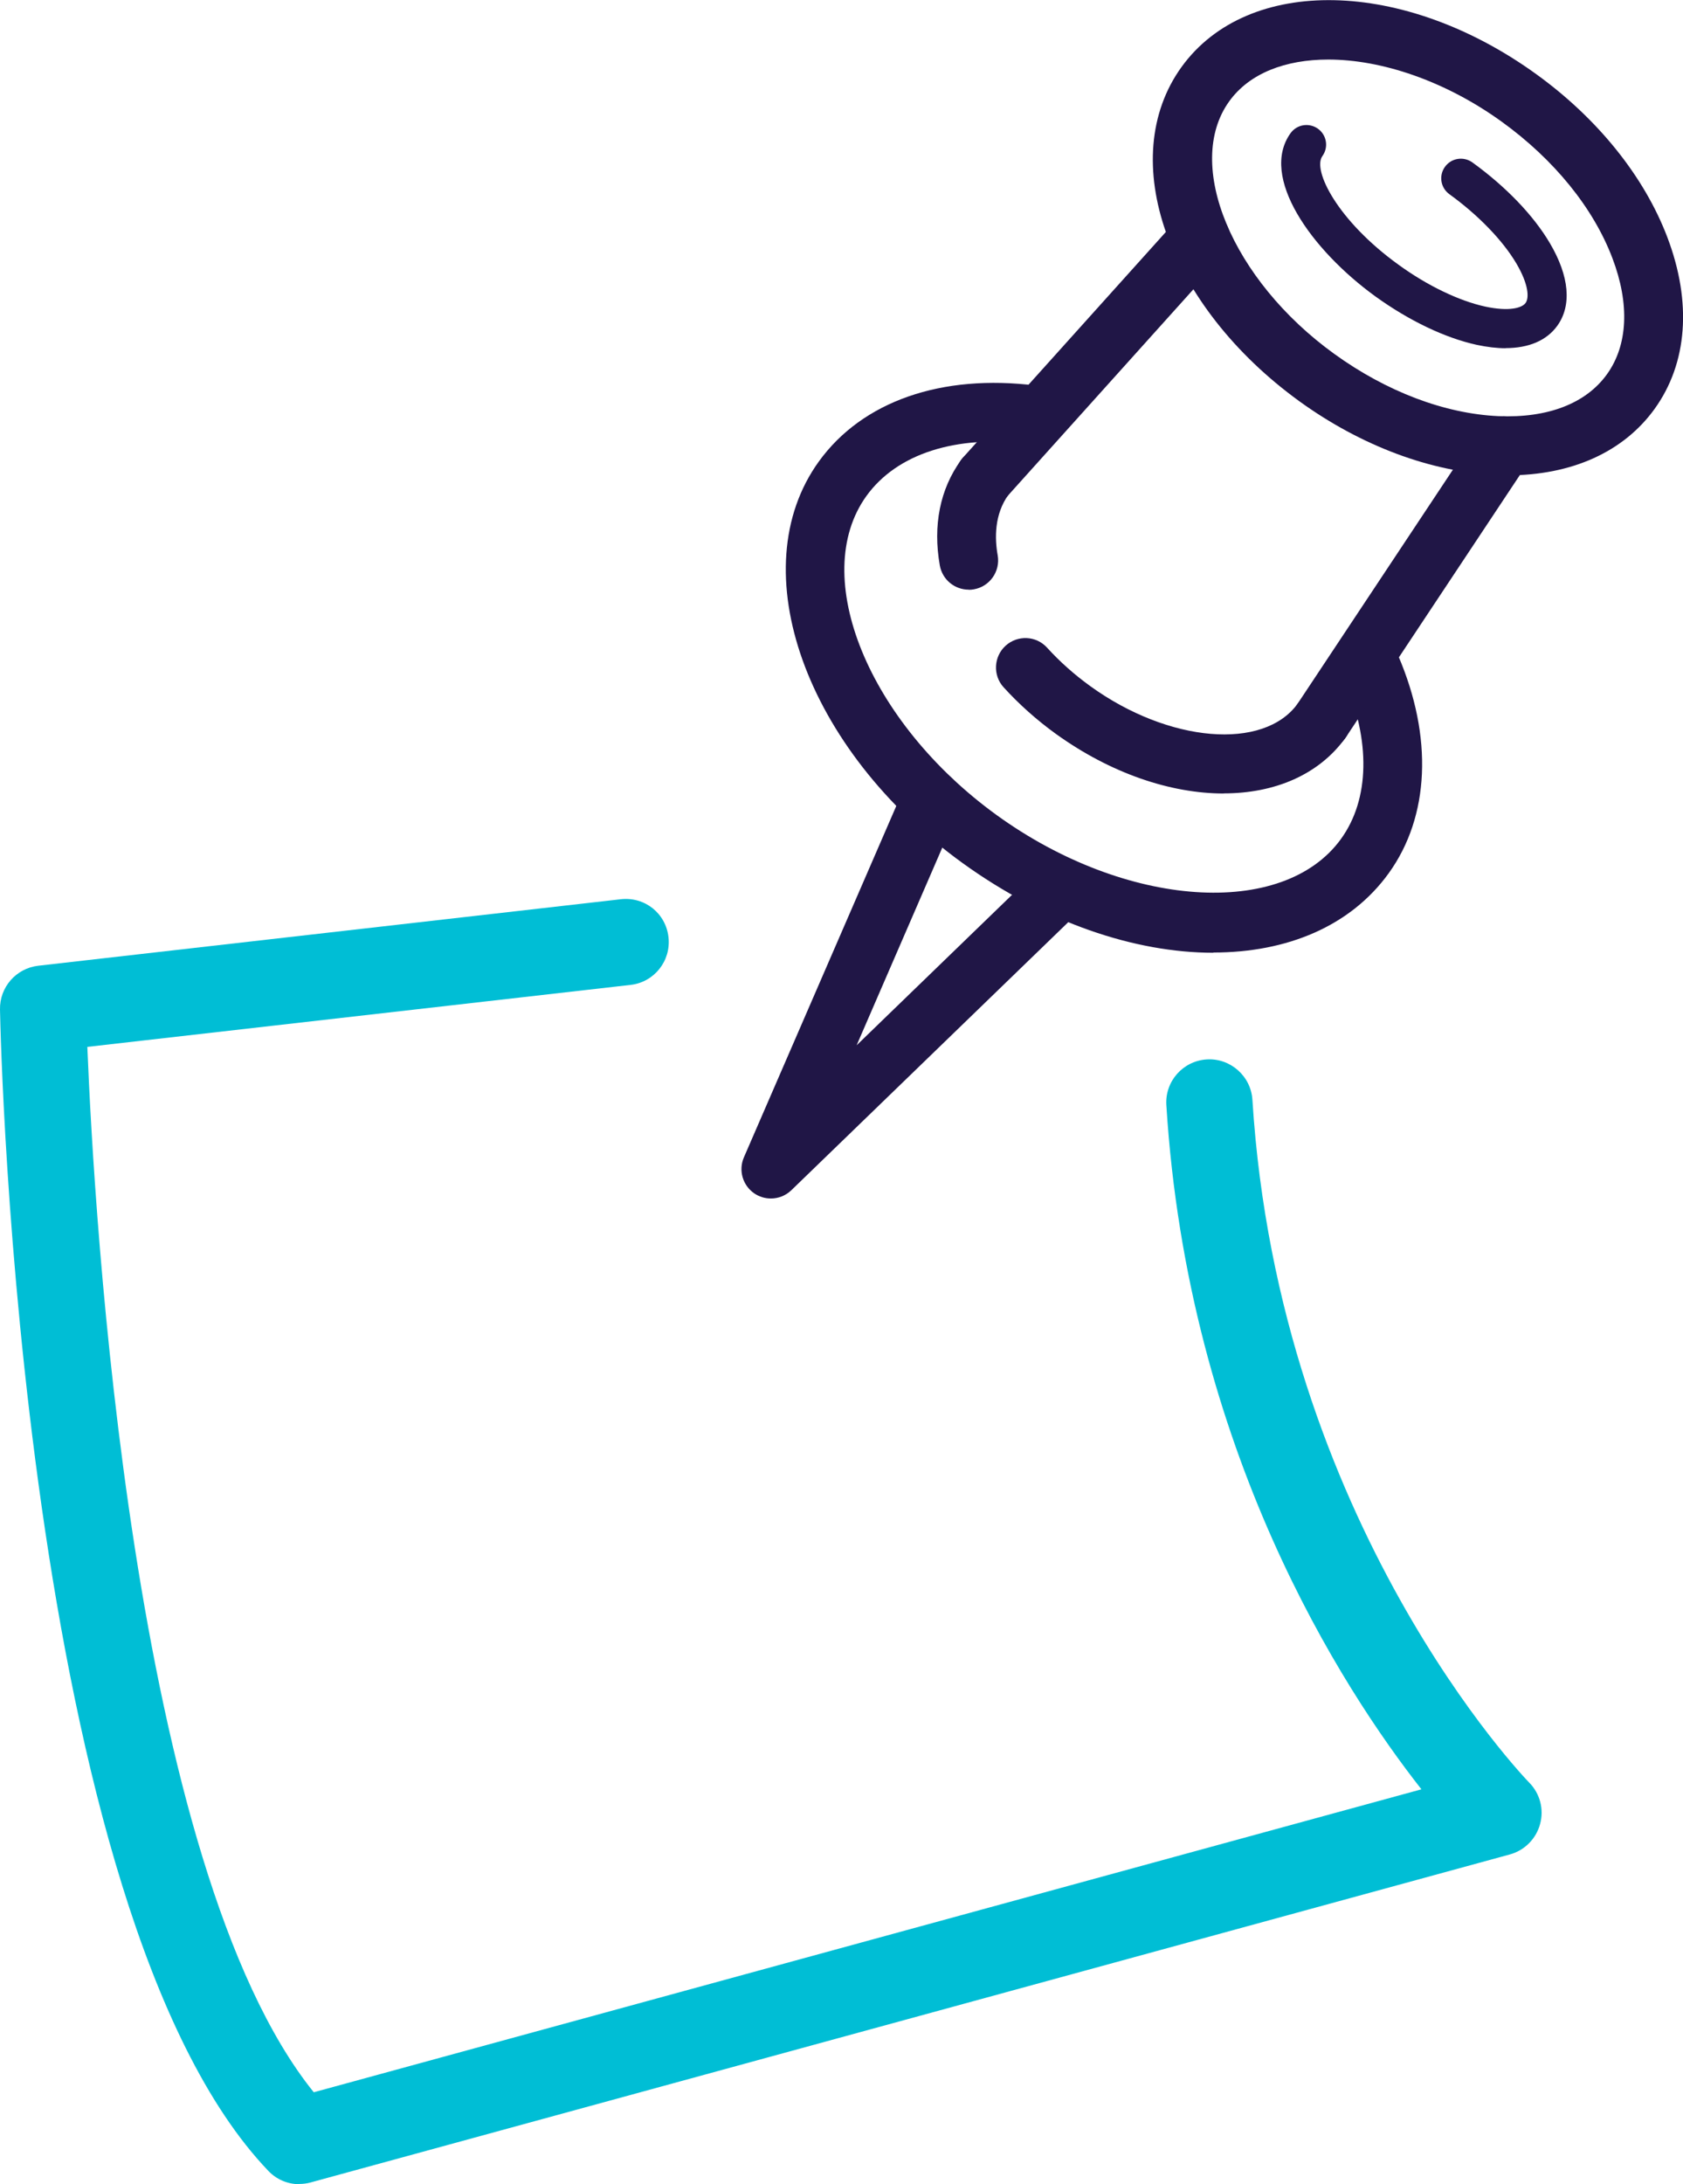 <?xml version="1.0" encoding="UTF-8"?><svg id="Layer_2" xmlns="http://www.w3.org/2000/svg" viewBox="0 0 145.09 188.17"><defs><style>.cls-1{fill:#201646;}.cls-1,.cls-2{stroke-width:0px;}.cls-2{fill:#00bed5;}</style></defs><g id="Layer_1-2"><path class="cls-1" d="m105.5,68.36c-4.56,0-9.73-1.72-14.48-5.14-1.66-1.2-3.17-2.55-4.5-4.01-.94-1.03-.86-2.64.17-3.58,1.04-.94,2.64-.87,3.58.17,1.1,1.21,2.35,2.32,3.72,3.31,6.77,4.89,14.95,5.57,17.88,1.51.82-1.13,2.4-1.4,3.54-.57,1.13.82,1.39,2.4.57,3.53-2.3,3.18-6.11,4.77-10.48,4.77Z"/><path class="cls-1" d="m66.45,103.25c-.5,0-1.01-.15-1.44-.45-.99-.69-1.36-1.98-.88-3.09l13.83-31.87c.56-1.28,2.05-1.87,3.33-1.32,1.28.56,1.87,2.05,1.32,3.33l-8.76,20.2,15.96-15.44c1.01-.97,2.61-.94,3.58.06.97,1.01.95,2.61-.06,3.58l-25.11,24.29c-.49.47-1.12.71-1.76.71Z"/><path class="cls-2" d="m25.81,188.17c-1,0-1.97-.4-2.68-1.15C1.82,164.74.06,90.14,0,86.97c-.04-1.92,1.39-3.55,3.29-3.77l50.23-5.73c2.09-.23,3.88,1.23,4.11,3.27.23,2.04-1.23,3.88-3.27,4.11l-46.83,5.34c.58,14.38,3.82,70.61,19.52,90.06l95.49-26.1c-6.83-8.69-20.13-29.19-21.99-58.94-.13-2.05,1.43-3.81,3.48-3.94,2.03-.13,3.81,1.43,3.94,3.48,2.28,36.53,23.64,58.6,23.86,58.82.93.94,1.29,2.3.94,3.57-.34,1.27-1.33,2.27-2.6,2.62l-103.39,28.26c-.32.09-.65.13-.98.13Z"/><path class="cls-1" d="m104.61,82.08c-6.77,0-14.51-2.59-21.63-7.73-13.54-9.78-19.1-25.3-12.39-34.59,3.75-5.19,10.58-7.57,18.75-6.54,1.39.18,2.37,1.44,2.19,2.83s-1.43,2.36-2.83,2.19c-6.27-.79-11.37.84-14,4.48-4.99,6.91.16,19.51,11.25,27.52,11.09,8.01,24.67,8.94,29.66,2.03,2.47-3.42,2.57-8.44.27-13.78-.55-1.28.04-2.77,1.33-3.33,1.29-.55,2.78.04,3.33,1.33,3.01,7.01,2.71,13.85-.82,18.74-3.3,4.57-8.78,6.83-15.11,6.83Z"/><path class="cls-1" d="m129.98,40.93c-.34,0-.69,0-1.03-.02-5.59-.25-11.59-2.49-16.89-6.31-11.43-8.26-15.91-20.92-10.2-28.83,5.72-7.91,19.15-7.64,30.58.62,5.29,3.82,9.31,8.81,11.3,14.05,2.13,5.6,1.74,10.85-1.1,14.79h0c-2.68,3.71-7.15,5.72-12.66,5.72Zm-15.47-35.8c-3.69,0-6.8,1.18-8.54,3.6-3.91,5.42.23,15.39,9.06,21.76,4.5,3.25,9.52,5.15,14.14,5.36,4.27.18,7.55-1.09,9.36-3.6h0c1.81-2.51,1.98-6.06.47-10.02-1.64-4.32-5.03-8.49-9.53-11.74-4.89-3.53-10.38-5.36-14.96-5.36Z"/><path class="cls-1" d="m129.8,30c-.76,0-1.6-.1-2.49-.29-2.74-.6-5.83-2.08-8.72-4.16-5.57-4.03-10.03-10.33-7.33-14.08.55-.76,1.6-.92,2.36-.38.76.55.93,1.6.38,2.36-.87,1.21,1.3,5.56,6.57,9.36,2.48,1.8,5.21,3.11,7.46,3.6,2.08.45,3.18.12,3.49-.31s.28-1.58-.8-3.41c-1.18-1.99-3.28-4.16-5.77-5.96-.76-.55-.93-1.6-.38-2.36s1.6-.92,2.36-.38c2.89,2.09,5.27,4.56,6.69,6.97,1.67,2.83,1.9,5.35.63,7.11-.92,1.27-2.46,1.92-4.46,1.92Z"/><path class="cls-1" d="m83.51,50.8c-1.21,0-2.27-.86-2.49-2.09-.61-3.44.02-6.58,1.82-9.06.82-1.13,2.39-1.39,3.53-.57,1.13.82,1.39,2.4.57,3.54-1.23,1.7-1.19,3.78-.93,5.22.24,1.38-.68,2.69-2.05,2.93-.15.03-.3.04-.44.04Z"/><path class="cls-1" d="m113.92,64.64c-.48,0-.97-.14-1.4-.42-1.16-.77-1.48-2.35-.71-3.51l15.75-23.72c.77-1.17,2.34-1.48,3.51-.71,1.16.77,1.48,2.35.71,3.51l-15.75,23.72c-.49.74-1.29,1.13-2.11,1.13Z"/><path class="cls-1" d="m84.89,43.66c-.6,0-1.21-.21-1.69-.65-1.04-.94-1.12-2.54-.19-3.58l18.58-20.65c.94-1.04,2.54-1.12,3.58-.19,1.04.94,1.12,2.54.19,3.58l-18.58,20.65c-.5.56-1.19.84-1.88.84Z"/></g></svg>